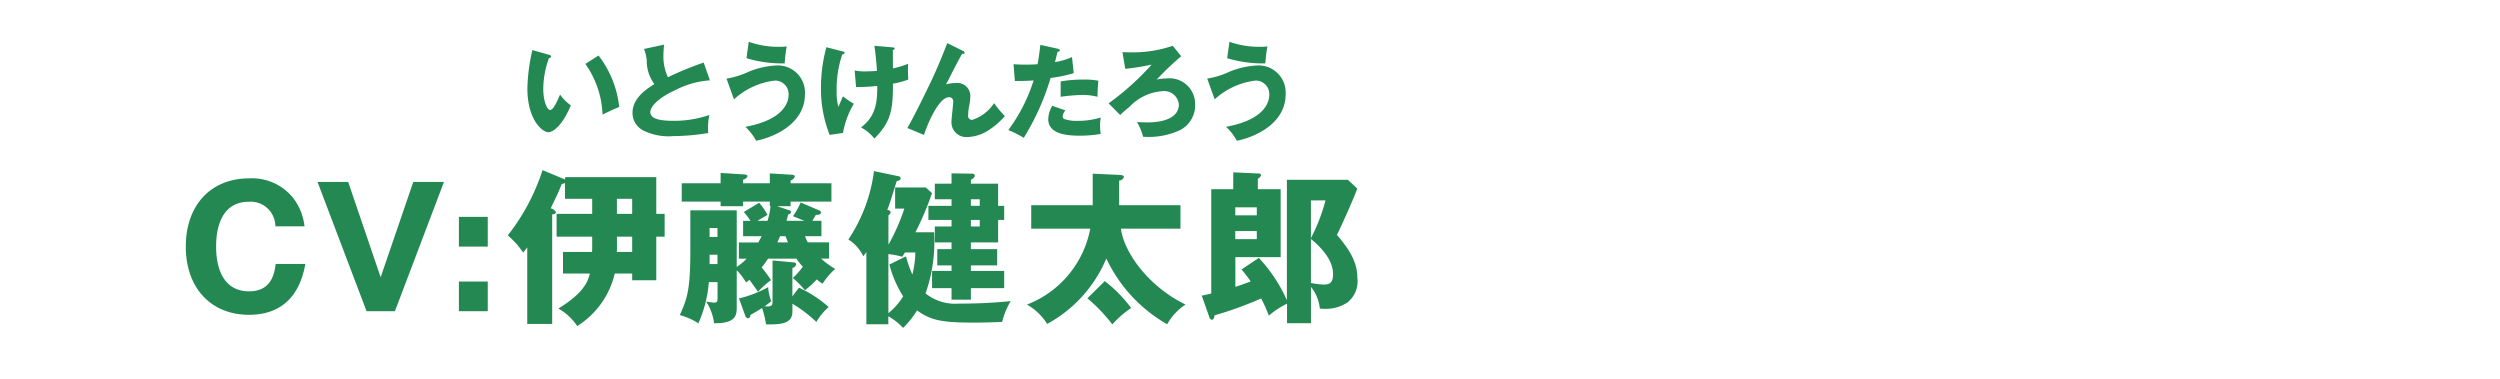 <svg xmlns="http://www.w3.org/2000/svg" width="244" height="37" viewBox="0 0 244 37">
  <defs>
    <style>
      .cls-1 {
        fill: #248853;
        fill-rule: evenodd;
      }
    </style>
  </defs>
  <g id="chara_ryu_cv">
    <path id="CV:伊藤健太郎" class="cls-1" d="M686.905,139.759c-0.128,1.088-.5,2.673-2.593,2.673-3.217,0-3.217-3.681-3.217-4.37,0-.7,0-4.37,3.185-4.37a2.408,2.408,0,0,1,2.593,2.4h2.849a5.548,5.548,0,0,0-1.056-2.7,5.138,5.138,0,0,0-4.338-1.984c-3.793,0-6.194,2.657-6.194,6.658,0,4.018,2.433,6.659,6.178,6.659,2.321,0,4.786-1.008,5.49-4.962h-2.9Zm7.078-8H690.99l4.786,12.613h2.769l4.786-12.613h-2.994l-3.185,9.3Zm10.805,9.716v2.9h2.817v-2.9h-2.817Zm0-6.307v2.9h2.817v-2.9h-2.817ZM717.57,140.7c-0.176.721-.56,1.889-3.073,3.41a5.488,5.488,0,0,1,1.841,1.712A8.281,8.281,0,0,0,720,140.7h1.7v0.657h2.353V137.1h0.816v-2.225h-0.816v-3.585h-8.9v0.224l-0.1-.032-2.1-.881a20.417,20.417,0,0,1-3.393,6.371,8.143,8.143,0,0,1,1.5,1.68c0.128-.16.16-0.192,0.4-0.512v7.475h2.433V134.925c0.24-.032.368-0.08,0.368-0.224a0.789,0.789,0,0,0-.512-0.368c0.576-1.2.8-1.649,1.072-2.369a0.853,0.853,0,0,0,.32-0.112V133.4h2.657v1.473h-3.473V137.1h3.473v1.136a3.412,3.412,0,0,1-.016.352h-2.833V140.7h2.609Zm2.641-3.6H721.7v1.488h-1.5c0-.048.016-0.224,0.016-0.272V137.1Zm0-3.7H721.7v1.473h-1.489V133.4Zm18.633,4.258a3.13,3.13,0,0,1-.272-0.608h1.6v-1.5h-0.881c0.081-.16.257-0.448,0.337-0.576,0.384,0,.5-0.1.5-0.224a0.282,0.282,0,0,0-.24-0.24l-1.745-.752a6.634,6.634,0,0,1-.752,1.344l1.12,0.448h-1.745c0.032-.144.129-0.448,0.145-0.608a0.346,0.346,0,0,0,.3-0.256,0.243,0.243,0,0,0-.208-0.176l-1.153-.384h1.313v-0.449h3.985v-1.792h-3.985v-0.272a0.609,0.609,0,0,0,.416-0.4c0-.1-0.112-0.144-0.3-0.16l-2.145-.128v0.961h-2.609v-0.352a0.561,0.561,0,0,0,.432-0.337c0-.112-0.128-0.16-0.384-0.176l-2.241-.144v1.009h-3.794v1.792h3.794v0.449h2.193v-0.449h2.609v0.449H735.2a6.99,6.99,0,0,1-.288,1.424H733.93c0.176-.1.529-0.32,0.977-0.576a5.775,5.775,0,0,0-.817-1.184l-1.5.9a5.782,5.782,0,0,1,.656.864h-0.72v1.5h1.808c-0.128.256-.24,0.448-0.32,0.608h-1.9v1.585h0.752a5.142,5.142,0,0,1-.961.8v-5.522h-4.529v4.017c0,3.842-.336,4.642-1.025,6.211a6.387,6.387,0,0,1,1.809.8,12.182,12.182,0,0,0,1.024-4.017h0.849v1.5c0,0.352,0,.5-0.336.5-0.144,0-.417-0.048-0.769-0.1a5.167,5.167,0,0,1,.769,2.113c1.888,0.016,2.208-.592,2.208-1.456v-3.714a5.831,5.831,0,0,1,.913,1.185,3.171,3.171,0,0,0,.32-0.256c0.176,0.224.24,0.32,0.848,1.168a7.583,7.583,0,0,1,1.265-1.136,10.842,10.842,0,0,0-.913-1.233c0.3-.384.577-0.784,0.625-0.864h2.769a5.183,5.183,0,0,0,.624.784,6.961,6.961,0,0,1-.976,1.1,9.448,9.448,0,0,1,1.184,1.2,9.4,9.4,0,0,0,1.153-1.056,4.611,4.611,0,0,0,.56.416,7.478,7.478,0,0,1,1.232-1.441,8.949,8.949,0,0,1-1.376-1.008h0.784v-1.585h-2.065Zm-9.588,2.113v-0.912h0.769v0.912h-0.769Zm0-2.641v-0.88h0.769v0.88h-0.769Zm6.611,0.528c0.08-.176.144-0.32,0.272-0.608h0.528c0.048,0.128.08,0.224,0.241,0.608h-1.041Zm-3.153,7.091a0.377,0.377,0,0,0,.288.32,0.263,0.263,0,0,0,.224-0.32c0.672-.384.9-0.528,1.153-0.688a9.245,9.245,0,0,1,.384,1.6c1.44,0.016,2.577-.048,2.577-1.248v-0.768a13.06,13.06,0,0,1,2.337,1.776,6,6,0,0,1,1.2-1.456,11.556,11.556,0,0,0-2.9-1.889l-0.64.848v-2.769a0.494,0.494,0,0,0,.368-0.336,0.211,0.211,0,0,0-.24-0.208l-2.065-.192v3.953c0,0.4,0,.577-0.784.529a7.344,7.344,0,0,0,.656-0.5,4.677,4.677,0,0,1-.3-1.376,11.155,11.155,0,0,1-2.849,1.1Zm20.156-9.284v0.64h-1.632v1.553h1.632v0.656h-1.392V139.9h1.392v0.544h-1.9v1.681h1.9v1.12h1.889v-1.12h3.249v-1.681h-3.249V139.9h2.561v-1.585h-2.561v-0.656h2.657v-2.193h0.592v-1.376h-0.592v-2.161h-2.657v-0.384a0.72,0.72,0,0,0,.384-0.353,0.224,0.224,0,0,0-.256-0.24l-2.017-.032v1.009h-1.632v1.52h1.632v0.641h-2.257v1.376h2.257Zm-3.521,1.2a30.112,30.112,0,0,0,1.617-3.81l-0.609-.56h-2.993v2.065h0.9a19.561,19.561,0,0,1-1.552,3.521v-2.865a0.416,0.416,0,0,0,.208-0.288c0-.144-0.08-0.192-0.32-0.24,0.256-.672.32-0.881,0.912-2.8,0.3-.1.384-0.112,0.384-0.288a0.189,0.189,0,0,0-.176-0.193L745.3,130.7a15.513,15.513,0,0,1-2.5,6.675,3.957,3.957,0,0,1,1.457,1.633c0.144-.176.224-0.3,0.3-0.417v7.059h2.145v-0.784a6.168,6.168,0,0,1,1.44,1.136,8.831,8.831,0,0,0,1.361-1.7c1.329,0.928,2.289,1.184,5.506,1.184,1.329,0,2.289-.048,2.8-0.064a7.449,7.449,0,0,1,.833-2.033,47.942,47.942,0,0,1-5.042.241,4.6,4.6,0,0,1-3.266-.993,15.268,15.268,0,0,0,.833-5.97h-1.825Zm6.274-1.2v0.64h-0.864v-0.64h0.864Zm-0.864-1.376v-0.641h0.864v0.641h-0.864Zm-5.426,4.545a8.84,8.84,0,0,1-.288,2.161,12.547,12.547,0,0,1-.624-1.776l-1.617.8a10.872,10.872,0,0,0,1.344,3.1,6.458,6.458,0,0,1-1.44,1.649V138.8a8.972,8.972,0,0,1,1.36.256c0.144-.24.192-0.3,0.257-0.417h1.008Zm19.895-4.609v-2.4a0.534,0.534,0,0,0,.465-0.336c0-.193-0.241-0.209-0.545-0.225l-2.5-.112v3.074h-6v2.289h5.762a9.91,9.91,0,0,1-6.178,7.411,5.563,5.563,0,0,1,1.969,1.888,12.955,12.955,0,0,0,5.778-6.386,14.441,14.441,0,0,0,5.938,6.418,5.434,5.434,0,0,1,1.793-1.92c-3.73-1.825-6.034-5.187-6.307-7.411h5.811v-2.289h-5.987Zm-3.1,9.091a15.729,15.729,0,0,1,2.433,2.545,9.647,9.647,0,0,1,1.841-1.6,13.376,13.376,0,0,0-2.577-2.625Zm15.044-2.817a13.639,13.639,0,0,1,.9,1.169c-0.736.272-.944,0.352-1.5,0.528v-2.9h4.418v-6.627h-2.225v-1.024a0.667,0.667,0,0,0,.32-0.337,0.213,0.213,0,0,0-.256-0.176l-2.465-.112v1.649h-2.145v10.18c-0.56.128-.7,0.16-0.928,0.208l0.752,2.129a0.292,0.292,0,0,0,.224.224c0.176,0,.24-0.176.272-0.432a35.651,35.651,0,0,0,4.546-1.649,12.74,12.74,0,0,1,.752,1.681,7.868,7.868,0,0,1,1.777-1.168v1.9h2.337V142a4.023,4.023,0,0,1,.864,2.113,4.983,4.983,0,0,0,.544.032,3.836,3.836,0,0,0,2.129-.609,2.622,2.622,0,0,0,.993-2.384c0-1.617-.817-2.85-2-4.226,0.272-.5,1.745-3.762,1.985-4.53l-0.913-.848H785.6V143.3a14.845,14.845,0,0,0-2.737-4.129Zm-0.608-6.066h2.1v0.784h-2.1v-0.784Zm2.1,3.105h-2.1v-0.784h2.1v0.784Zm6.706-3.778a17.476,17.476,0,0,1-1.424,3.682v-3.682h1.424Zm-1.424,3.762c0.464,0.384,2.161,1.777,2.161,3.425,0,0.849-.336,1.025-0.913,1.025a6.107,6.107,0,0,1-1.248-.16v-4.29Z" transform="translate(-660 -114)"/>
    <path id="いとうけんたろう" class="cls-1" d="M711.961,118.888a17.9,17.9,0,0,0-.489,3.738c0,3.088,1.479,4.278,2.039,4.278,0.489,0,1.4-.68,2.2-2.619a4.58,4.58,0,0,1-1.049-1.059c-0.27.629-.65,1.509-0.969,1.509-0.29,0-.67-0.85-0.67-2.069a8.935,8.935,0,0,1,.56-3.008,0.182,0.182,0,0,0,.209-0.16,0.22,0.22,0,0,0-.2-0.15Zm5.168,1.349a9.11,9.11,0,0,1,1.679,4.948c0.33-.17,1.039-0.51,1.629-0.74a9.97,9.97,0,0,0-2.019-5.027Zm11.55-.13a31.68,31.68,0,0,0-3.489,1.43,4.743,4.743,0,0,1-.439-2.129c0-.32.02-0.54,0.06-1.05l-1.959.42a4.1,4.1,0,0,1,.27,1.07,3.846,3.846,0,0,0,.739,2.358c-0.989.62-2.129,1.469-2.129,2.829a1.932,1.932,0,0,0,1.09,1.719,5.6,5.6,0,0,0,2.918.529,20.916,20.916,0,0,0,3.378-.3,6.781,6.781,0,0,1,.11-1.759,10.646,10.646,0,0,1-3.418.569c-1.269,0-2.339-.14-2.339-0.859,0-.49.7-1.35,2.459-2.149a8.529,8.529,0,0,1,3.358-.94Zm4.177-.429a11.982,11.982,0,0,0,3.728.509,13.906,13.906,0,0,1,.2-1.659,5.217,5.217,0,0,1-.739.04,8.658,8.658,0,0,1-2.969-.489Zm-1.219,4.017a7.166,7.166,0,0,1,3.968-1.829,1.315,1.315,0,0,1,1.359,1.41c0,0.669-.44,2.418-4.218,3.1a5.248,5.248,0,0,1,1.05,1.359c1.329-.24,4.767-1.449,4.767-4.547a2.645,2.645,0,0,0-2.748-2.8,8.05,8.05,0,0,0-2.759.62,7.931,7.931,0,0,1-2.149.66Zm13.706-5.227c0.14,0.92.23,2.139,0.25,2.449-0.62.05-1.02,0.05-1.12,0.05a4.88,4.88,0,0,1-1.059-.09l0.14,1.619a17.939,17.939,0,0,0,2.069-.11c0,1.539-.12,2.959-1.59,4.048a4.3,4.3,0,0,1,1.31,1.089c1.589-1.619,1.819-2.728,1.809-5.357a8.614,8.614,0,0,0,1.5-.4,11.616,11.616,0,0,1-.02-1.539,9.166,9.166,0,0,1-1.479.45c-0.01-.55-0.01-1.229-0.01-1.8a0.173,0.173,0,0,0,.18-0.14c0-.1-0.08-0.1-0.27-0.12Zm-4.688.14a15.048,15.048,0,0,0-.529,3.988,12.143,12.143,0,0,0,.849,4.568l1.3-.19a8.522,8.522,0,0,1,1.06-2.849,6.693,6.693,0,0,1-1.06-.729c-0.07.15-.379,0.879-0.449,1.039a5.351,5.351,0,0,1-.17-1.5,10.645,10.645,0,0,1,.549-3.628,0.237,0.237,0,0,0,.24-0.16c0-.07-0.05-0.09-0.17-0.12Zm11.8-.4c-0.47,1.21-.87,2.2-1.5,3.558-0.31.66-1.759,3.658-2.4,4.728l1.629,0.68c0.16-.6,1.359-3.688,2.439-3.688a0.4,0.4,0,0,1,.409.479c0,0.27-.169,1.589-0.169,1.889a1.448,1.448,0,0,0,1.6,1.519,3.973,3.973,0,0,0,1.909-.589,7.453,7.453,0,0,0,1.7-1.449,10.748,10.748,0,0,1-1.05-1.27,4.025,4.025,0,0,1-2.149,1.639,0.4,0.4,0,0,1-.379-0.5,4.732,4.732,0,0,1,.12-0.98,4.5,4.5,0,0,0,.09-0.839,1.274,1.274,0,0,0-1.46-1.28,3.969,3.969,0,0,0-.929.13c0.08-.13.12-0.19,0.22-0.38,0.529-1.049,1-1.958,1.369-2.608,0.09,0.02.24,0.03,0.24-.1a0.21,0.21,0,0,0-.16-0.18Zm9.084,0.17c-0.06.49-.13,1.14-0.27,1.889-0.439.03-.739,0.04-1.189,0.04-0.51,0-.86-0.02-1.159-0.04l0.13,1.639c1.1-.01,1.219-0.01,1.829-0.06a16.25,16.25,0,0,1-2.469,4.848,10.5,10.5,0,0,1,1.509.759,24.143,24.143,0,0,0,2.619-5.846,13.007,13.007,0,0,0,2.258-.47l-0.17-1.569a6.309,6.309,0,0,1-1.659.489c0.04-.14.21-0.849,0.25-1.009,0.08,0,.22-0.01.22-0.13a0.206,0.206,0,0,0-.2-0.16Zm1.16,5.947a2.713,2.713,0,0,0-.39,1.309c0,1.42,1.739,1.609,3.048,1.609a12.216,12.216,0,0,0,2.069-.169,7.189,7.189,0,0,1-.06-0.83,4.329,4.329,0,0,1,.07-0.78,7.217,7.217,0,0,1-2.2.33,3.664,3.664,0,0,1-1.339-.17,0.27,0.27,0,0,1-.18-0.259,0.98,0.98,0,0,1,.27-0.59Zm0.819-.879a18.413,18.413,0,0,1,2.1-.18,5.8,5.8,0,0,1,1.5.18c0.01-.67.02-0.83,0.08-1.57a7.152,7.152,0,0,0-1.469-.11,12.8,12.8,0,0,0-2.209.18v1.5Zm10.941-4.978a11.974,11.974,0,0,1-4.057.64c-0.36,0-.62-0.01-0.85-0.02l0.27,1.629a23.284,23.284,0,0,0,2.578-.41,25.984,25.984,0,0,1-4.2,3.778l1.129,1.14a10.975,10.975,0,0,1,.9-0.79,4.872,4.872,0,0,1,3.248-1.539,1.434,1.434,0,0,1,1.579,1.3c0,1.179-1.249,1.749-3.068,1.749-0.26,0-.63-0.02-1.02-0.03a4.925,4.925,0,0,1,.59,1.429c0.12,0.01.26,0.02,0.51,0.02a7.166,7.166,0,0,0,3.108-.669,2.714,2.714,0,0,0,1.469-2.549,2.5,2.5,0,0,0-2.788-2.488,4.059,4.059,0,0,0-.96.109,26.949,26.949,0,0,1,2.389-2.278Zm5.313,1.21a11.982,11.982,0,0,0,3.728.509,13.906,13.906,0,0,1,.2-1.659,5.217,5.217,0,0,1-.739.04,8.658,8.658,0,0,1-2.969-.489Zm-1.219,4.017a7.166,7.166,0,0,1,3.968-1.829,1.315,1.315,0,0,1,1.359,1.41c0,0.669-.44,2.418-4.218,3.1a5.248,5.248,0,0,1,1.05,1.359c1.329-.24,4.767-1.449,4.767-4.547a2.645,2.645,0,0,0-2.748-2.8,8.05,8.05,0,0,0-2.759.62,7.931,7.931,0,0,1-2.149.66Z" transform="translate(-660 -114)"/>
  </g>
</svg>
